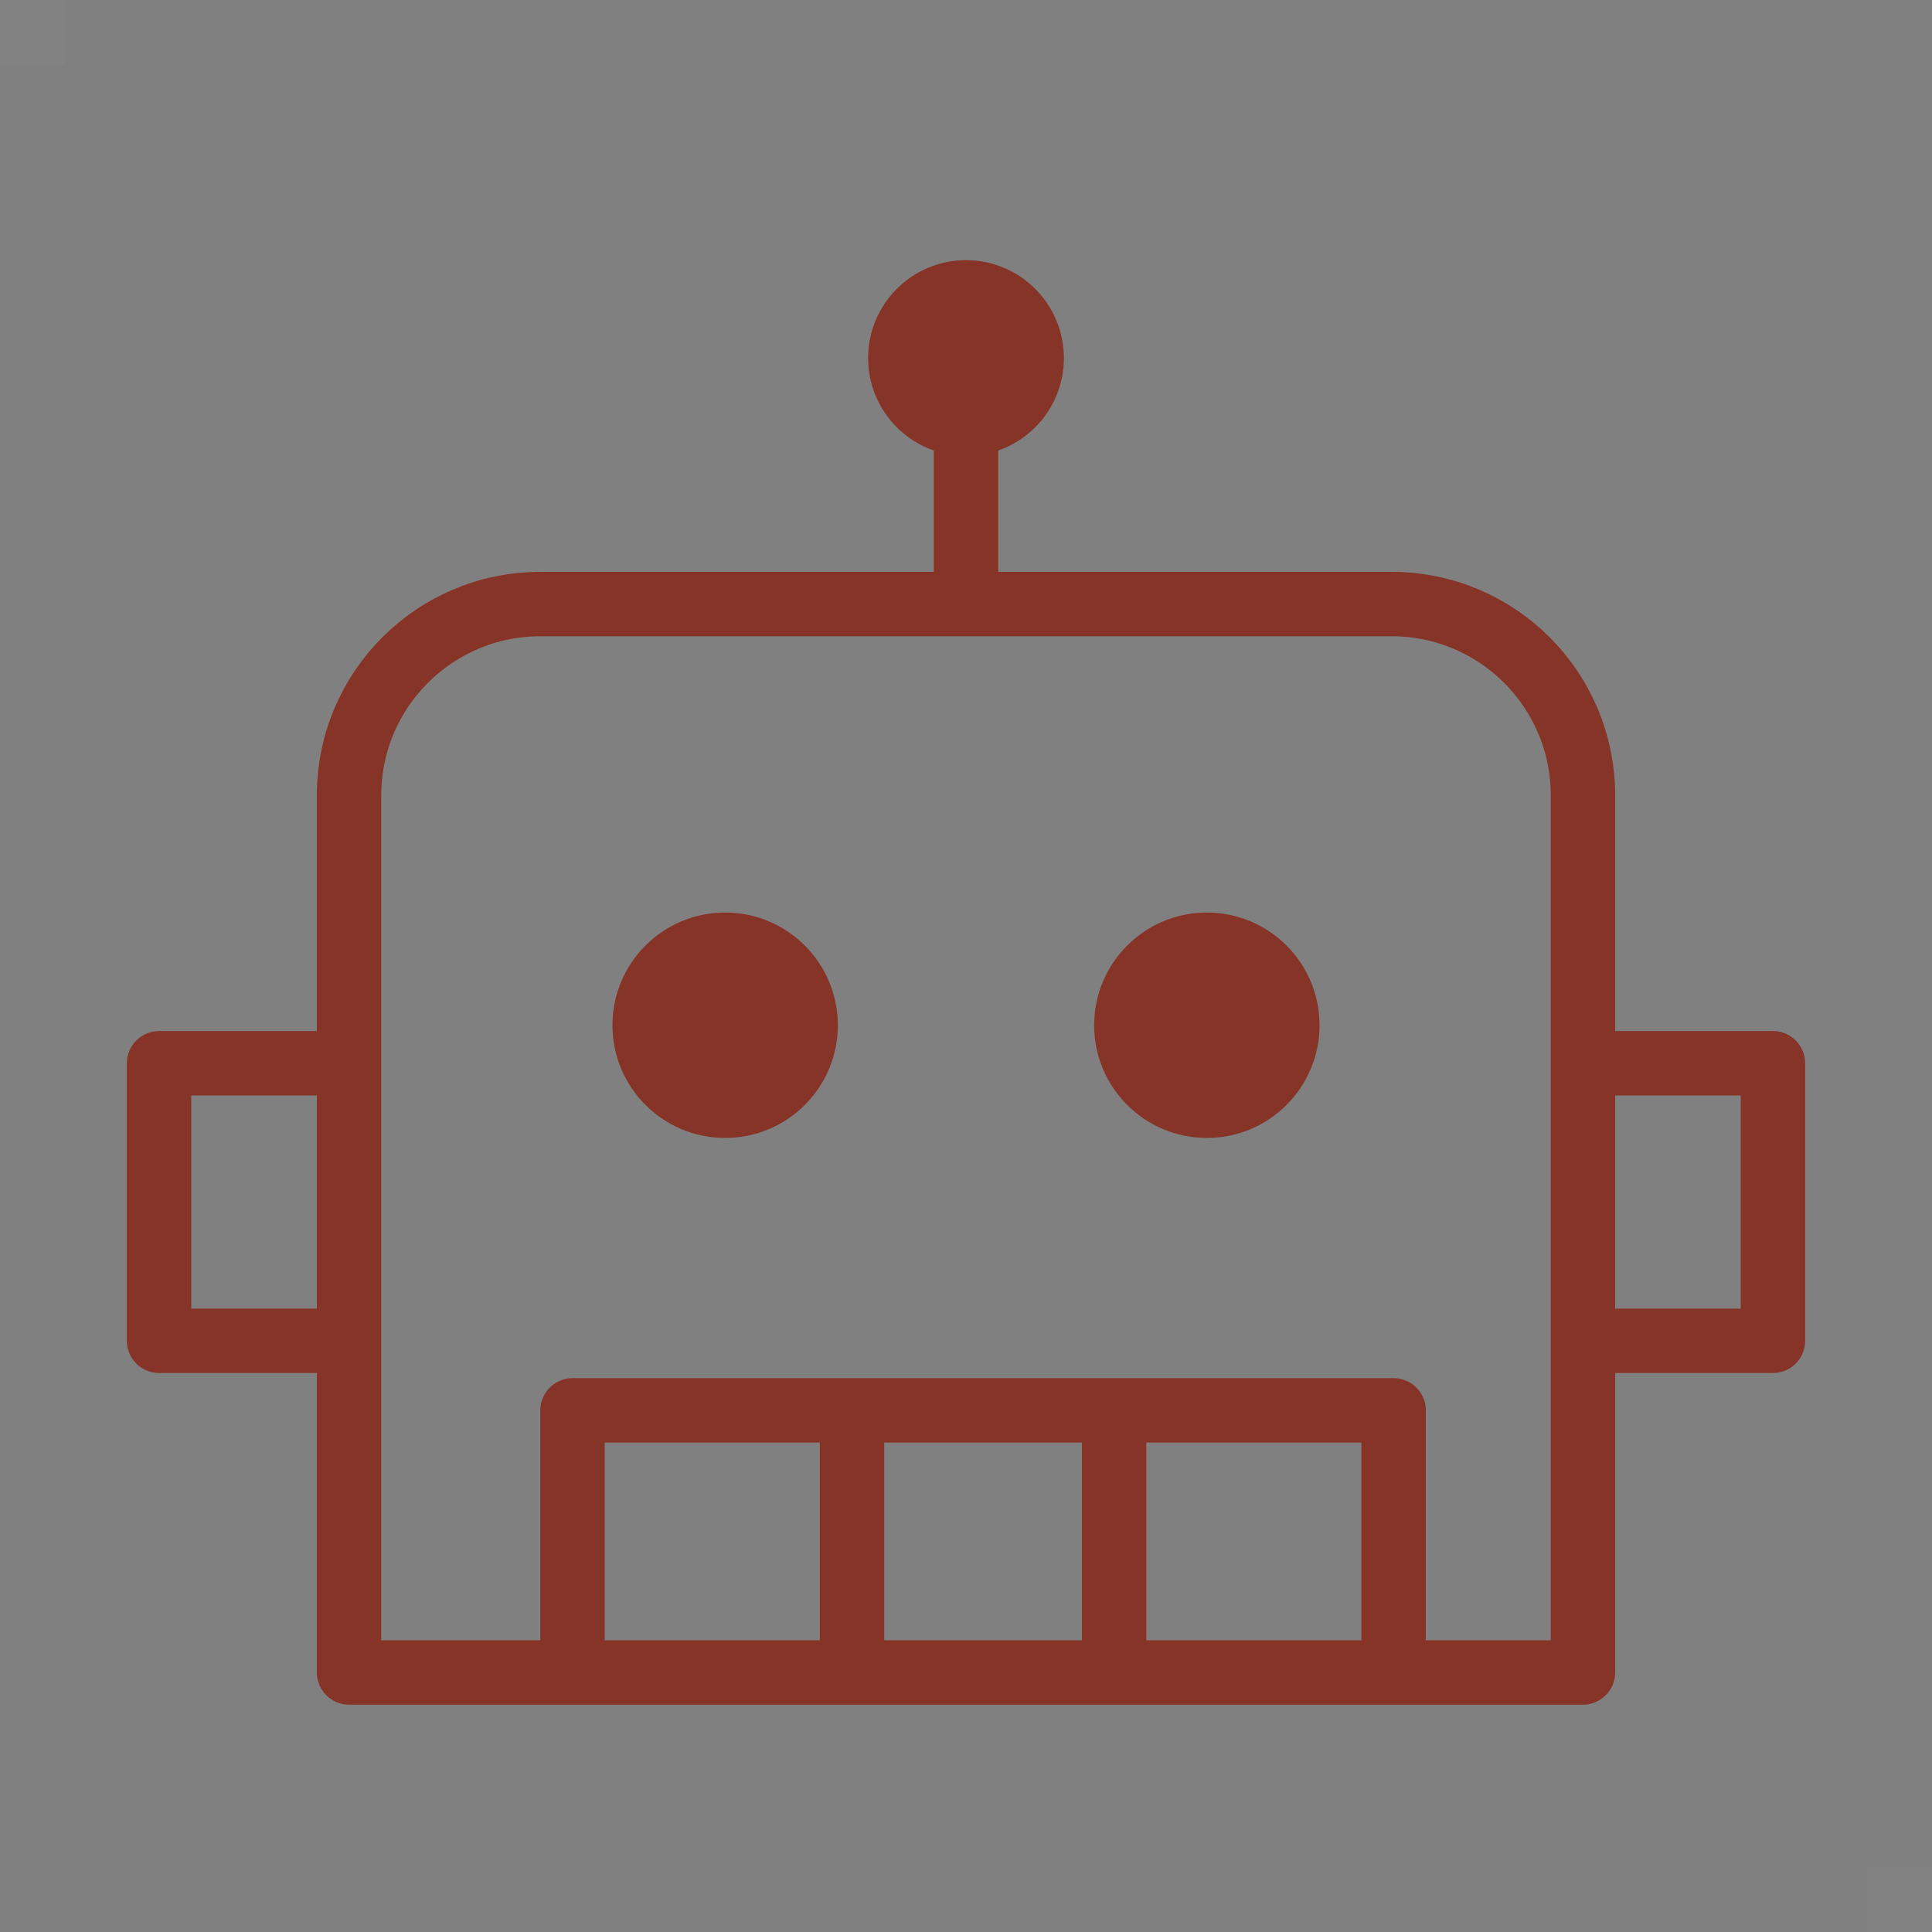<?xml version="1.0" encoding="UTF-8"?><svg id="_レイヤー_2" xmlns="http://www.w3.org/2000/svg" viewBox="0 0 30 30"><rect x="0" y="0" width="30" height="30" fill="#808080" stroke="none"/><defs><style>.cls-1{fill:none;stroke:#863427;stroke-linejoin:round;}.cls-2{fill:#fff;opacity:.02;}.cls-2,.cls-3{stroke-width:0px;}.cls-3{fill:#863427;}</style></defs><g id="_レイヤー_1-2"><rect class="cls-2" width="1" height="1"/><rect class="cls-2" x="29" y="29" width="1" height="1"/><path class="cls-1" d="m8.38,9.38h13.23c1.64,0,2.97,1.33,2.97,2.97v13.62H5.42v-13.62c0-1.64,1.33-2.97,2.97-2.97Z"/><polyline class="cls-1" points="5.42 20.82 2.47 20.82 2.47 16.51 5.42 16.51"/><polyline class="cls-1" points="24.58 20.82 27.53 20.82 27.53 16.51 24.58 16.51"/><polyline class="cls-1" points="8.89 25.96 8.89 21.9 21.64 21.9 21.64 25.96"/><line class="cls-1" x1="13.23" y1="21.9" x2="13.23" y2="25.96"/><line class="cls-1" x1="17.3" y1="21.9" x2="17.3" y2="25.96"/><line class="cls-1" x1="15" y1="9.38" x2="15" y2="6.48"/><circle class="cls-3" cx="15" cy="5.56" r="1.52"/><circle class="cls-3" cx="18.74" cy="15.92" r="1.75"/><circle class="cls-3" cx="11.26" cy="15.92" r="1.75"/></g></svg>